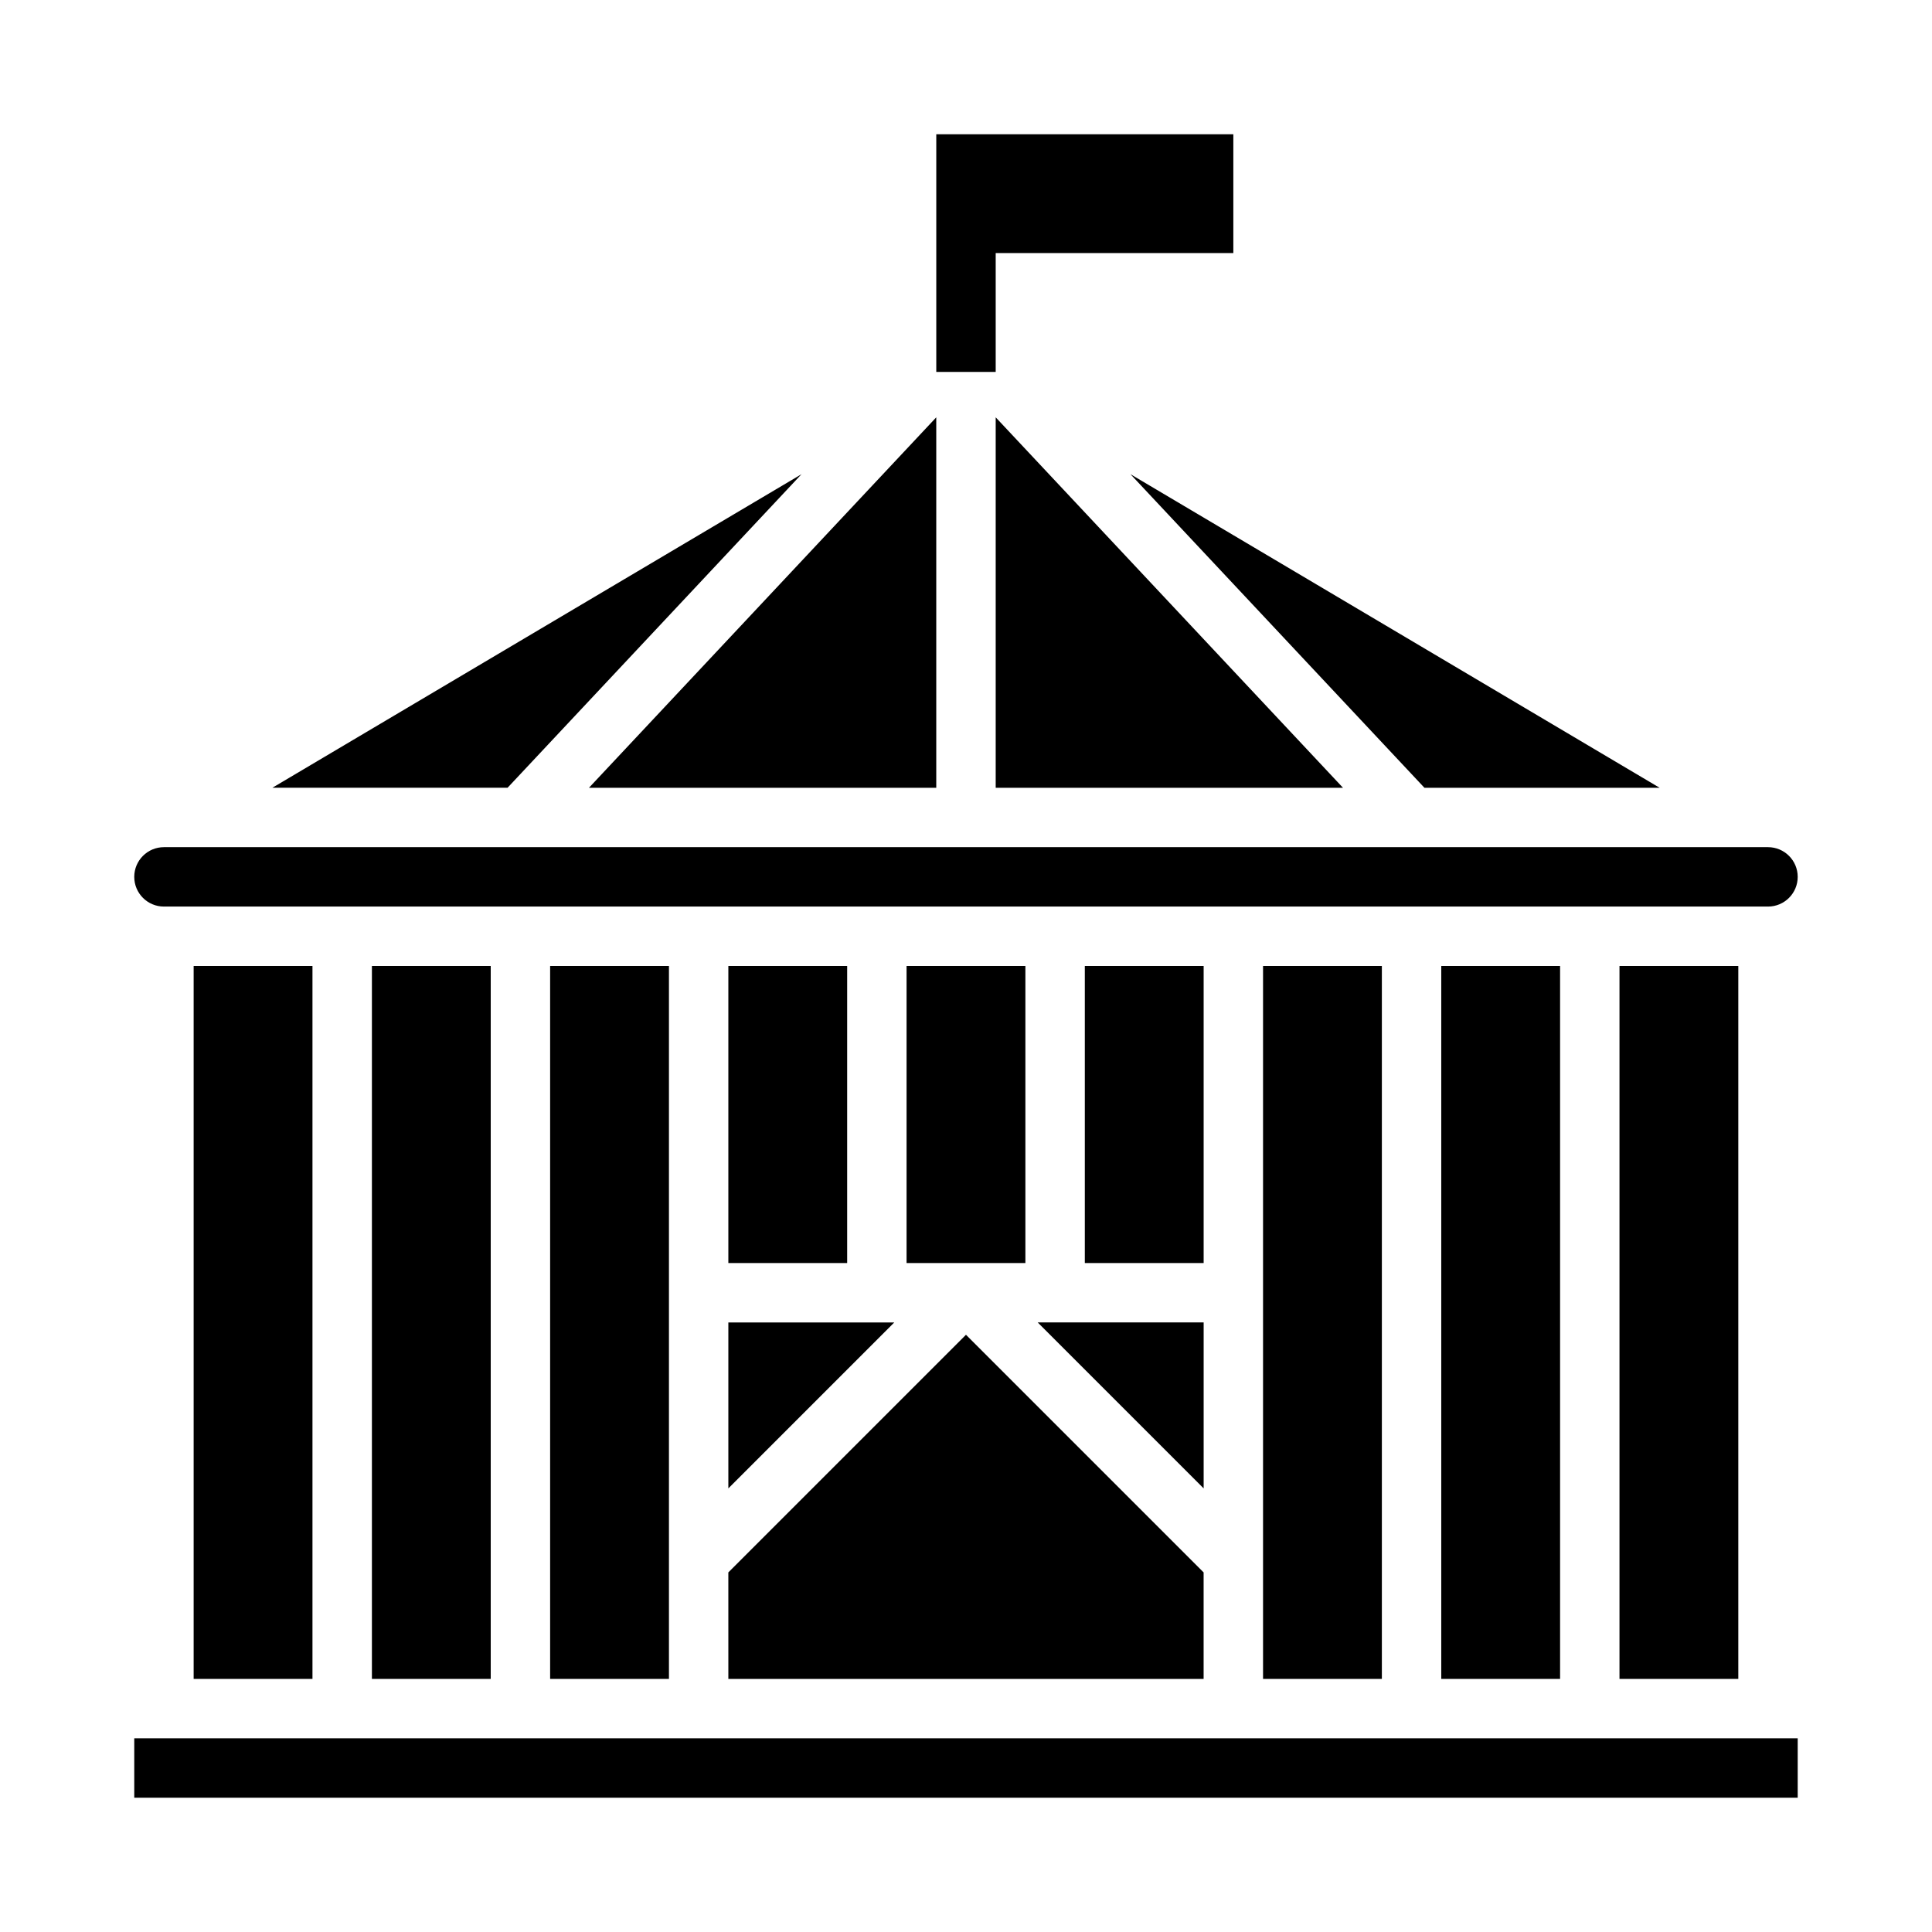 <?xml version="1.0" encoding="UTF-8"?>
<!-- Uploaded to: ICON Repo, www.svgrepo.com, Generator: ICON Repo Mixer Tools -->
<svg fill="#000000" width="800px" height="800px" version="1.1" viewBox="144 144 512 512" xmlns="http://www.w3.org/2000/svg">
 <g>
  <path d="m573.18 400h31.488v188.93h-31.488z"/>
  <path d="m187.45 384.25h425.09c4.348 0 7.871-3.523 7.871-7.871 0-4.348-3.523-7.871-7.871-7.871h-425.09c-4.348 0-7.871 3.523-7.871 7.871 0 4.348 3.523 7.871 7.871 7.871z"/>
  <path d="m337.02 538.44 43.973-43.977h-43.973z"/>
  <path d="m478.72 400h31.488v188.93h-31.488z"/>
  <path d="m525.95 400h31.488v188.93h-31.488z"/>
  <path d="m583.82 352.77-140.24-83.105 77.91 83.105z"/>
  <path d="m407.87 352.77h92.039l-92.039-98.172z"/>
  <path d="m392.12 352.77v-98.172l-92.039 98.172z"/>
  <path d="m356.42 269.66-140.24 83.105h62.328z"/>
  <path d="m179.58 604.67h440.83v15.742h-440.83z"/>
  <path d="m242.56 400h31.488v188.93h-31.488z"/>
  <path d="m289.79 400h31.488v188.93h-31.488z"/>
  <path d="m195.32 400h31.488v188.93h-31.488z"/>
  <path d="m431.49 400h31.488v78.719h-31.488z"/>
  <path d="m337.02 400h31.488v78.719h-31.488z"/>
  <path d="m337.02 588.93h125.95v-28.227l-62.977-62.977-62.977 62.977z"/>
  <path d="m462.98 494.46h-43.977l43.977 43.977z"/>
  <path d="m384.25 400h31.488v78.719h-31.488z"/>
  <path d="m407.87 211.07h62.977v-31.488h-78.723v62.977h15.746z"/>
 </g>
</svg>